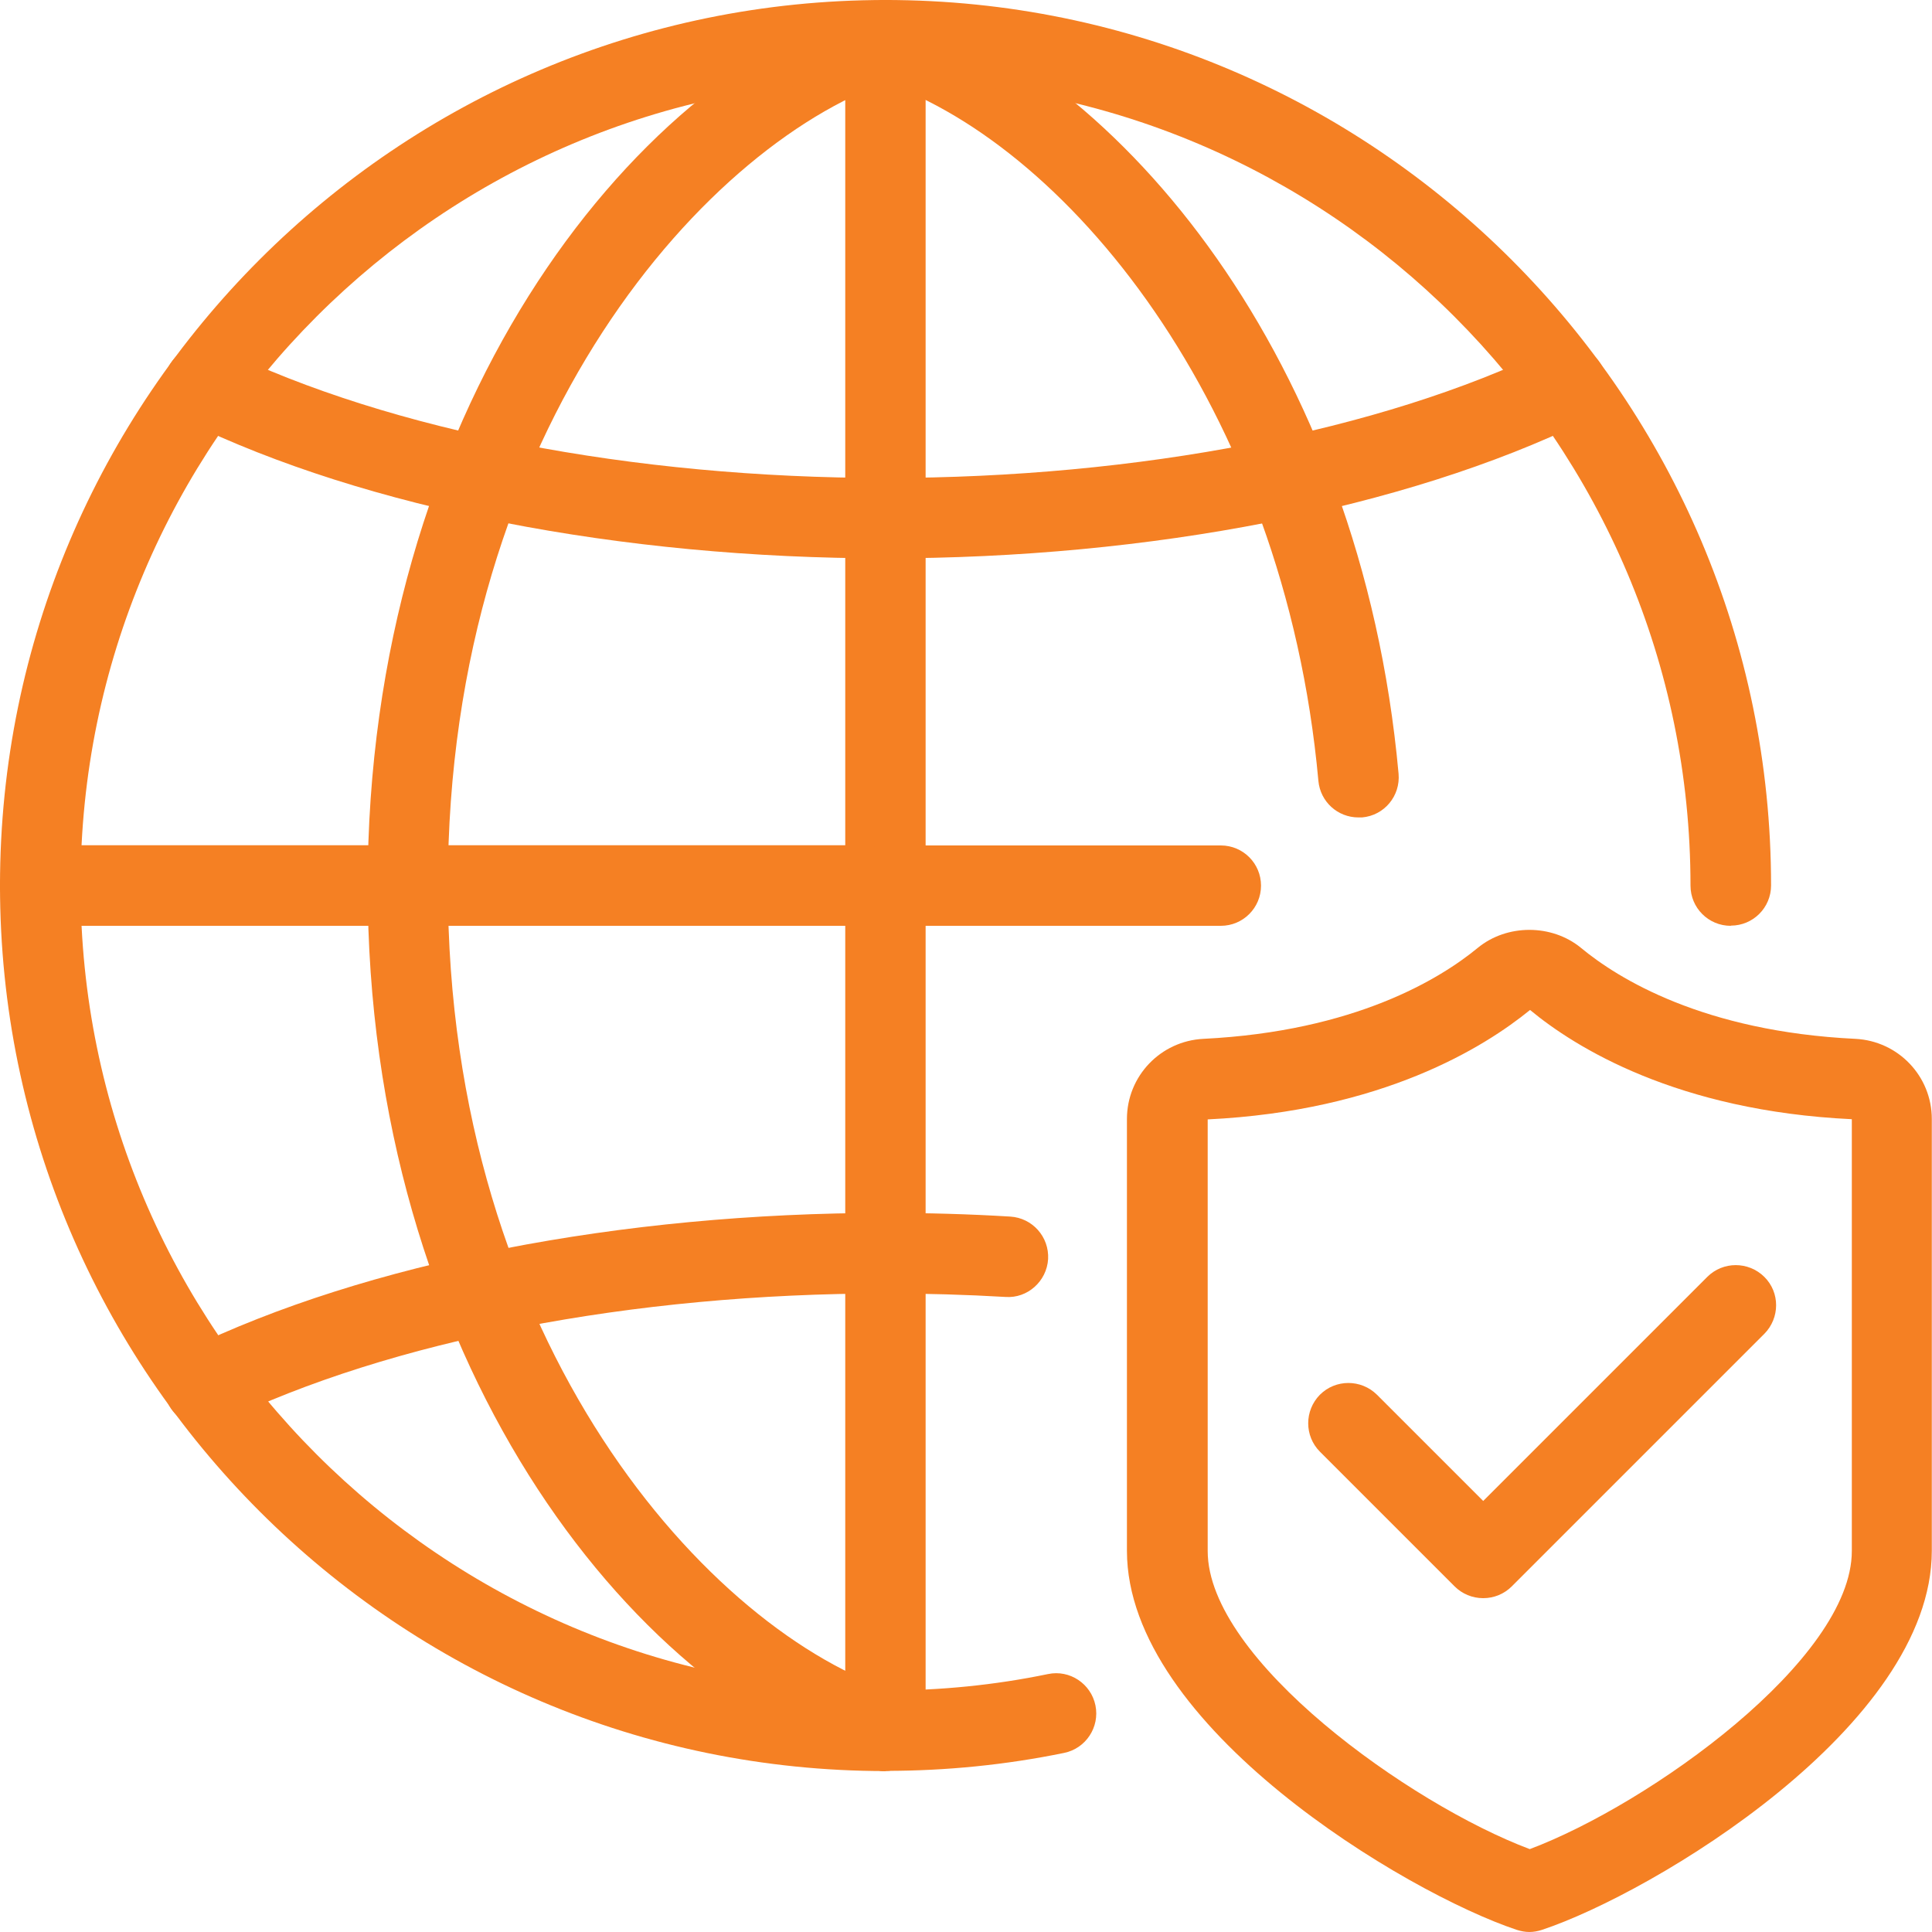 <?xml version="1.0" encoding="UTF-8"?>
<svg id="Layer_1" data-name="Layer 1" xmlns="http://www.w3.org/2000/svg" viewBox="0 0 100 100">
  <defs>
    <style>
      .cls-1 {
        fill: #f58023;
        stroke-width: 0px;
      }
    </style>
  </defs>
  <g>
    <path class="cls-1" d="m45.83,47.92H2.08C.93,47.92,0,46.99,0,45.83s.93-2.08,2.08-2.08h43.74c1.15,0,2.08.93,2.08,2.08s-.93,2.08-2.08,2.08Z"/>
    <path class="cls-1" d="m45.83,91.67c-.21,0-.42-.03-.62-.1-12.69-3.99-26.18-21.38-26.18-45.74S32.51,4.09,45.2.1c1.1-.35,2.27.27,2.61,1.36.34,1.1-.26,2.27-1.36,2.61-9.66,3.04-23.27,18-23.27,41.76s13.6,38.72,23.27,41.76c1.1.34,1.71,1.51,1.36,2.61-.28.89-1.1,1.46-1.99,1.46Z"/>
    <path class="cls-1" d="m45.83,91.67c-1.15,0-2.08-.93-2.08-2.08V2.09C43.75.94,44.68,0,45.83,0s2.08.93,2.08,2.08v87.5c0,1.15-.93,2.08-2.08,2.08Z"/>
    <path class="cls-1" d="m63.19,47.92h-17.35c-1.15,0-2.08-.93-2.08-2.08s.93-2.08,2.08-2.08h17.35c1.15,0,2.08.93,2.08,2.08s-.93,2.08-2.08,2.08Z"/>
    <path class="cls-1" d="m70.31,42.31c-1.07,0-1.97-.81-2.07-1.89-1.77-19.46-13.18-33.24-23.02-36.34-1.1-.34-1.71-1.51-1.36-2.61s1.51-1.71,2.61-1.36c11.4,3.58,23.97,18.45,25.92,39.94.1,1.15-.74,2.16-1.89,2.26-.07,0-.13,0-.19,0Z"/>
    <path class="cls-1" d="m45.84,91.67C20.56,91.67,0,71.11,0,45.83S20.56,0,45.83,0c1.15,0,2.08.93,2.08,2.08s-.93,2.08-2.08,2.08C22.86,4.17,4.17,22.86,4.17,45.83s18.69,41.67,41.66,41.67c2.84,0,5.66-.28,8.41-.85,1.13-.24,2.23.5,2.46,1.62.23,1.13-.5,2.23-1.62,2.46-3.02.62-6.12.93-9.23.93Z"/>
    <path class="cls-1" d="m89.58,47.92c-1.15,0-2.08-.93-2.08-2.08,0-22.97-18.69-41.67-41.66-41.67-1.15,0-2.08-.93-2.08-2.08S44.69,0,45.84,0C71.11,0,91.67,20.56,91.67,45.83c0,1.15-.93,2.08-2.08,2.08Z"/>
    <path class="cls-1" d="m45.83,28.9c-13.71,0-26.89-2.58-36.17-7.09-1.04-.5-1.47-1.75-.96-2.78.5-1.03,1.75-1.47,2.78-.96,8.73,4.24,21.25,6.67,34.35,6.67s25.62-2.43,34.35-6.67c1.04-.5,2.28-.07,2.78.96.5,1.03.07,2.28-.96,2.78-9.28,4.51-22.46,7.09-36.17,7.09Z"/>
    <path class="cls-1" d="m10.58,73.82c-.77,0-1.52-.43-1.88-1.17-.5-1.03-.07-2.28.96-2.78,9.28-4.51,22.46-7.09,36.17-7.09,2.17,0,4.34.06,6.46.19,1.15.07,2.02,1.05,1.96,2.2-.07,1.15-1.07,2.04-2.2,1.96-2.04-.12-4.13-.18-6.22-.18-13.1,0-25.62,2.43-34.35,6.67-.29.14-.6.21-.91.21Z"/>
  </g>
  <g>
    <path class="cls-1" d="m79.17,100c-.22,0-.44-.04-.66-.11-5.74-1.91-20.18-10.54-20.18-19.62v-22.35c0-2.22,1.74-4.04,3.96-4.15,7.85-.39,12.27-3.12,14.2-4.71,1.51-1.24,3.83-1.24,5.34,0,1.93,1.6,6.35,4.33,14.2,4.71,2.22.11,3.96,1.93,3.96,4.15v22.35c0,9.07-14.43,17.71-20.18,19.62-.21.07-.44.11-.66.11Zm.02-47.72c-2.36,1.92-7.63,5.22-16.68,5.66v22.34c0,5.62,10.47,13.1,16.67,15.43,6.2-2.33,16.67-9.81,16.67-15.43v-22.35c-9.05-.43-14.32-3.72-16.65-5.65Z"/>
    <path class="cls-1" d="m76.76,82.72h0c-.55,0-1.08-.22-1.47-.61l-6.97-6.97c-.81-.81-.81-2.13,0-2.95.81-.81,2.13-.81,2.95,0l5.5,5.5,11.6-11.6c.81-.81,2.13-.81,2.95,0s.81,2.13,0,2.95l-13.07,13.07c-.39.39-.92.61-1.47.61Z"/>
  </g>
</svg>